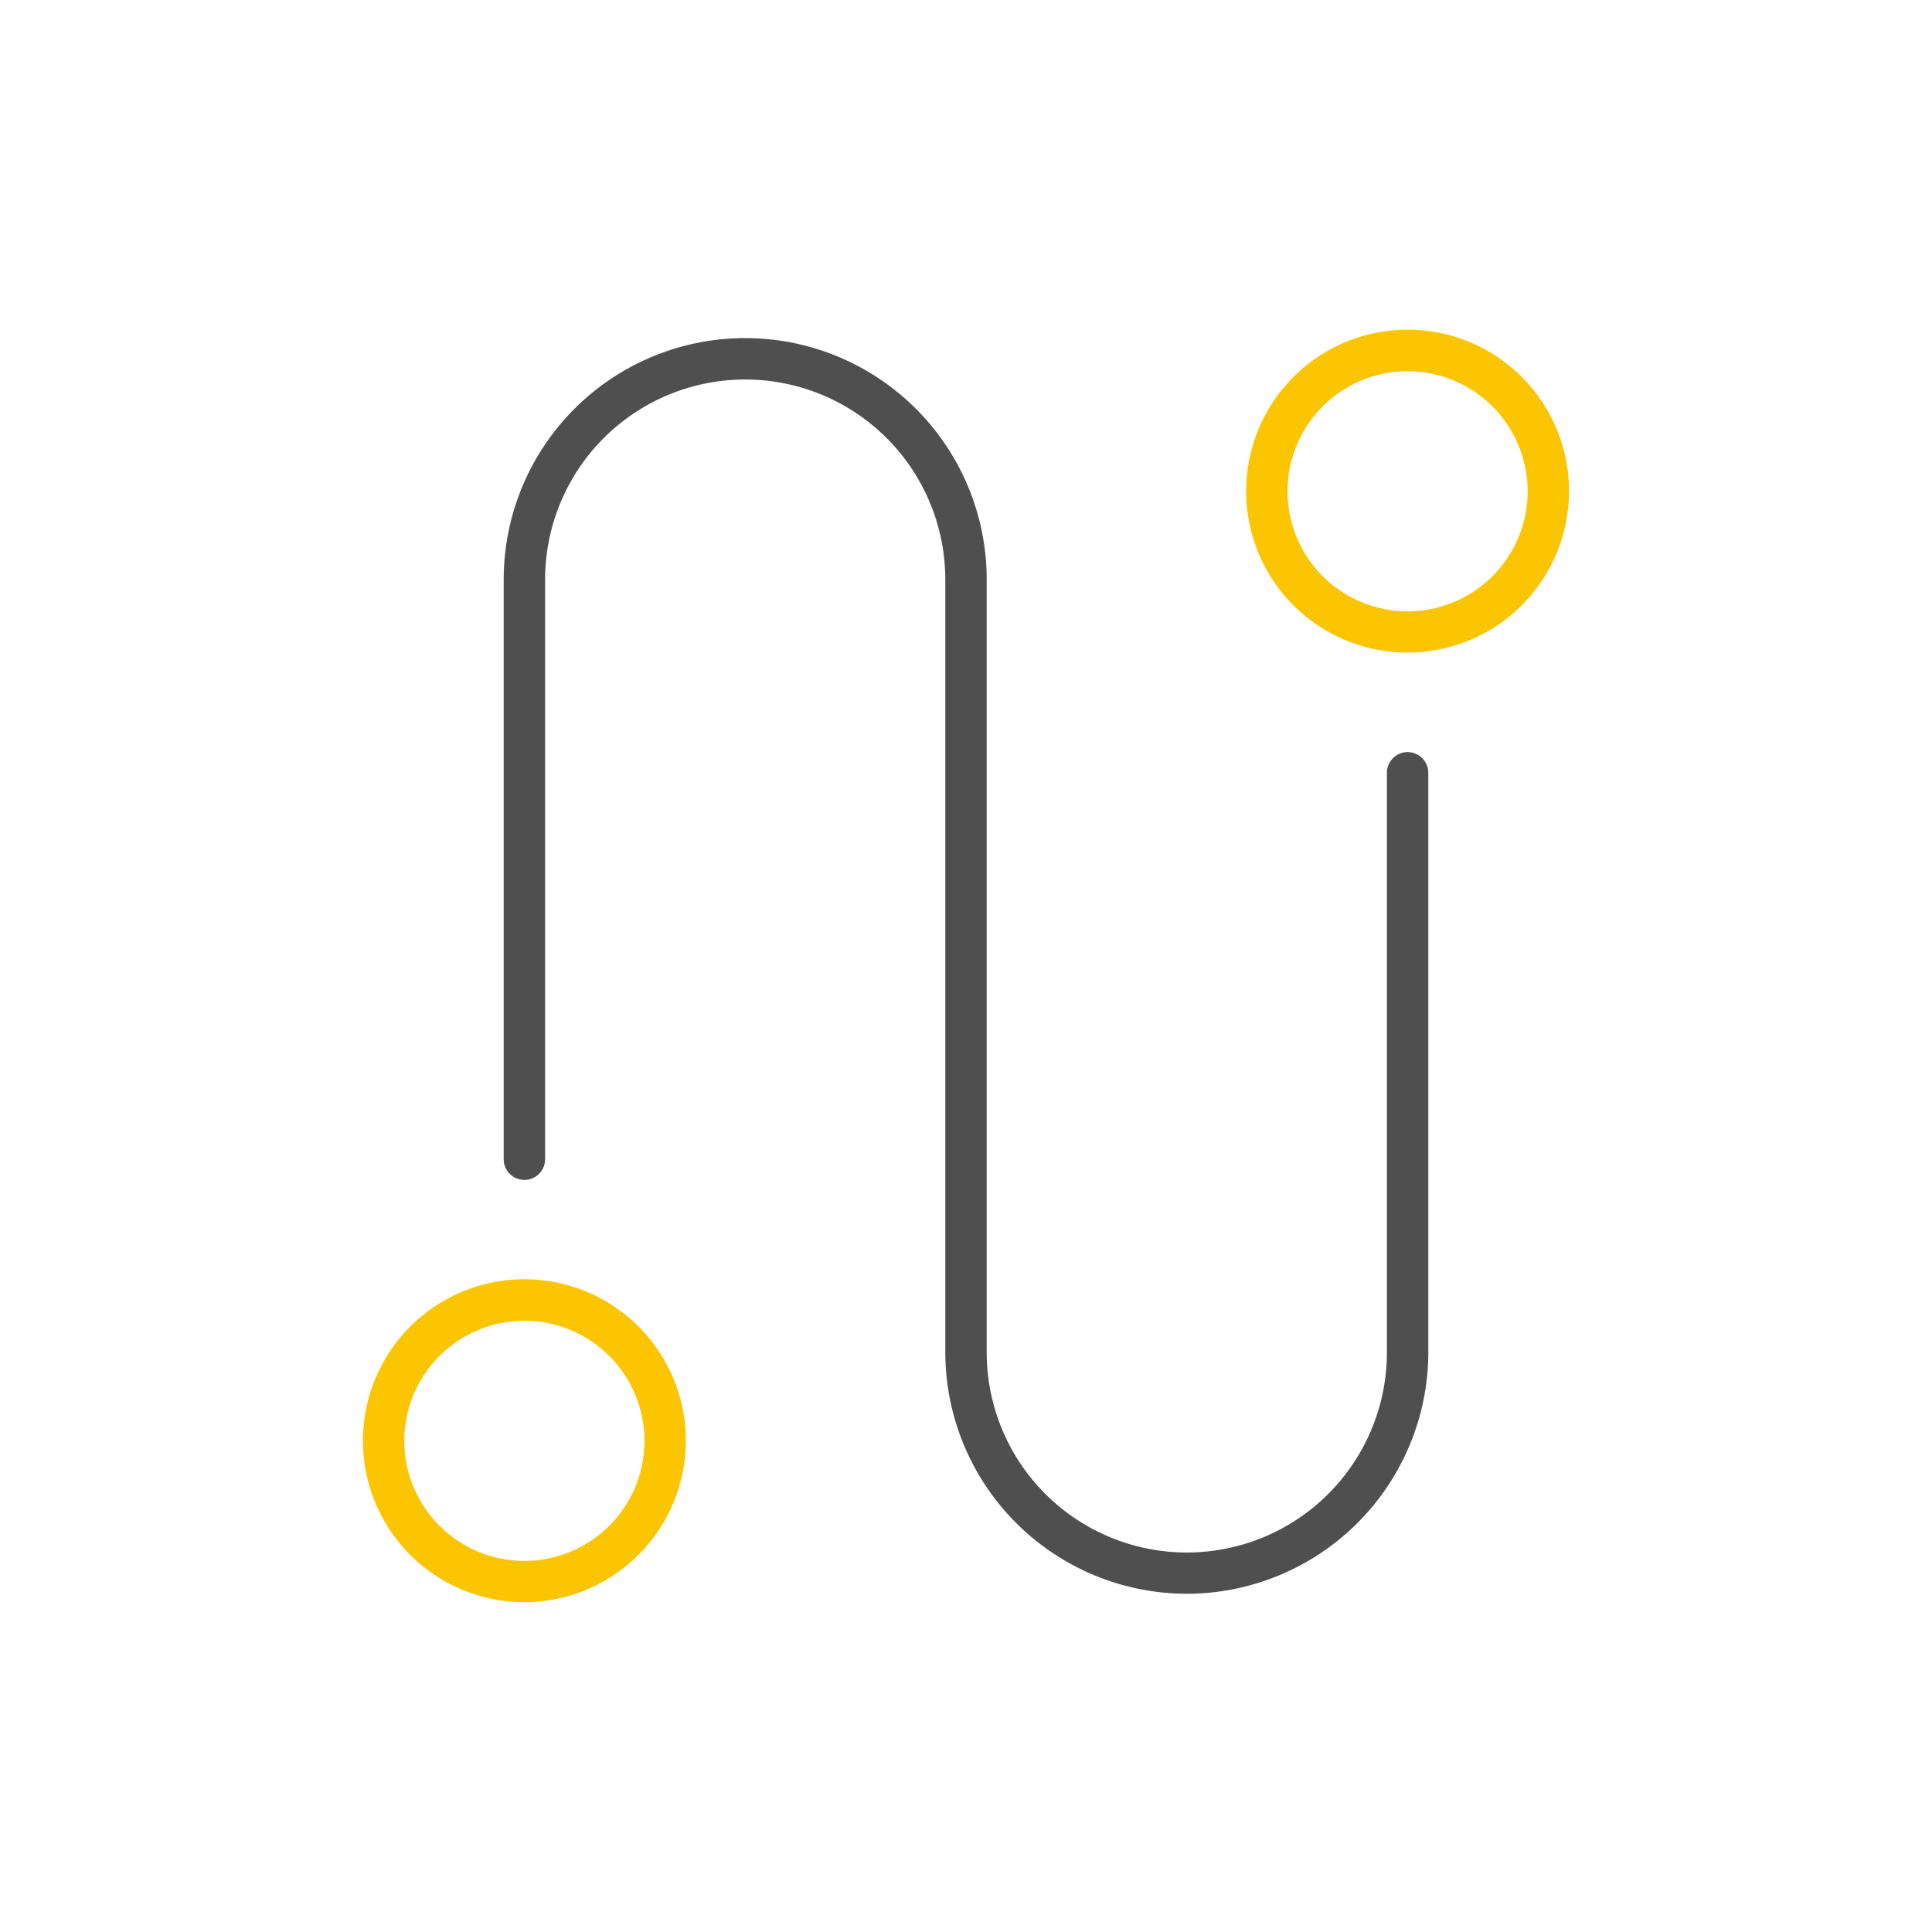 <svg xmlns="http://www.w3.org/2000/svg" width="140" height="140" viewBox="0 0 140 140"><defs><style>.cls-1{opacity:0;}.cls-2{fill:#4f4f4f;}.cls-3{fill:#fcc502;}</style></defs><title>ico-flexibilidad</title><g id="Capa_2" data-name="Capa 2"><g id="Capa_1-2" data-name="Capa 1"><rect class="cls-1" width="140" height="140"/><path class="cls-2" d="M86,115.49A17.52,17.52,0,0,1,68.5,98V42a14.5,14.5,0,1,0-29,0V84a1.5,1.5,0,0,1-3,0V42a17.5,17.5,0,1,1,35,0V98a14.5,14.5,0,1,0,29,0V56a1.5,1.5,0,0,1,3,0V98A17.52,17.52,0,0,1,86,115.49Z"/><path class="cls-3" d="M102,47.29A11.7,11.7,0,1,1,113.7,35.6,11.71,11.71,0,0,1,102,47.29Zm0-20.39a8.7,8.7,0,1,0,8.7,8.7A8.71,8.71,0,0,0,102,26.9Z"/><path class="cls-3" d="M38,116.1a11.7,11.7,0,1,1,11.7-11.7A11.72,11.72,0,0,1,38,116.1Zm0-20.39a8.7,8.7,0,1,0,8.7,8.69A8.7,8.7,0,0,0,38,95.71Z"/></g></g></svg>
